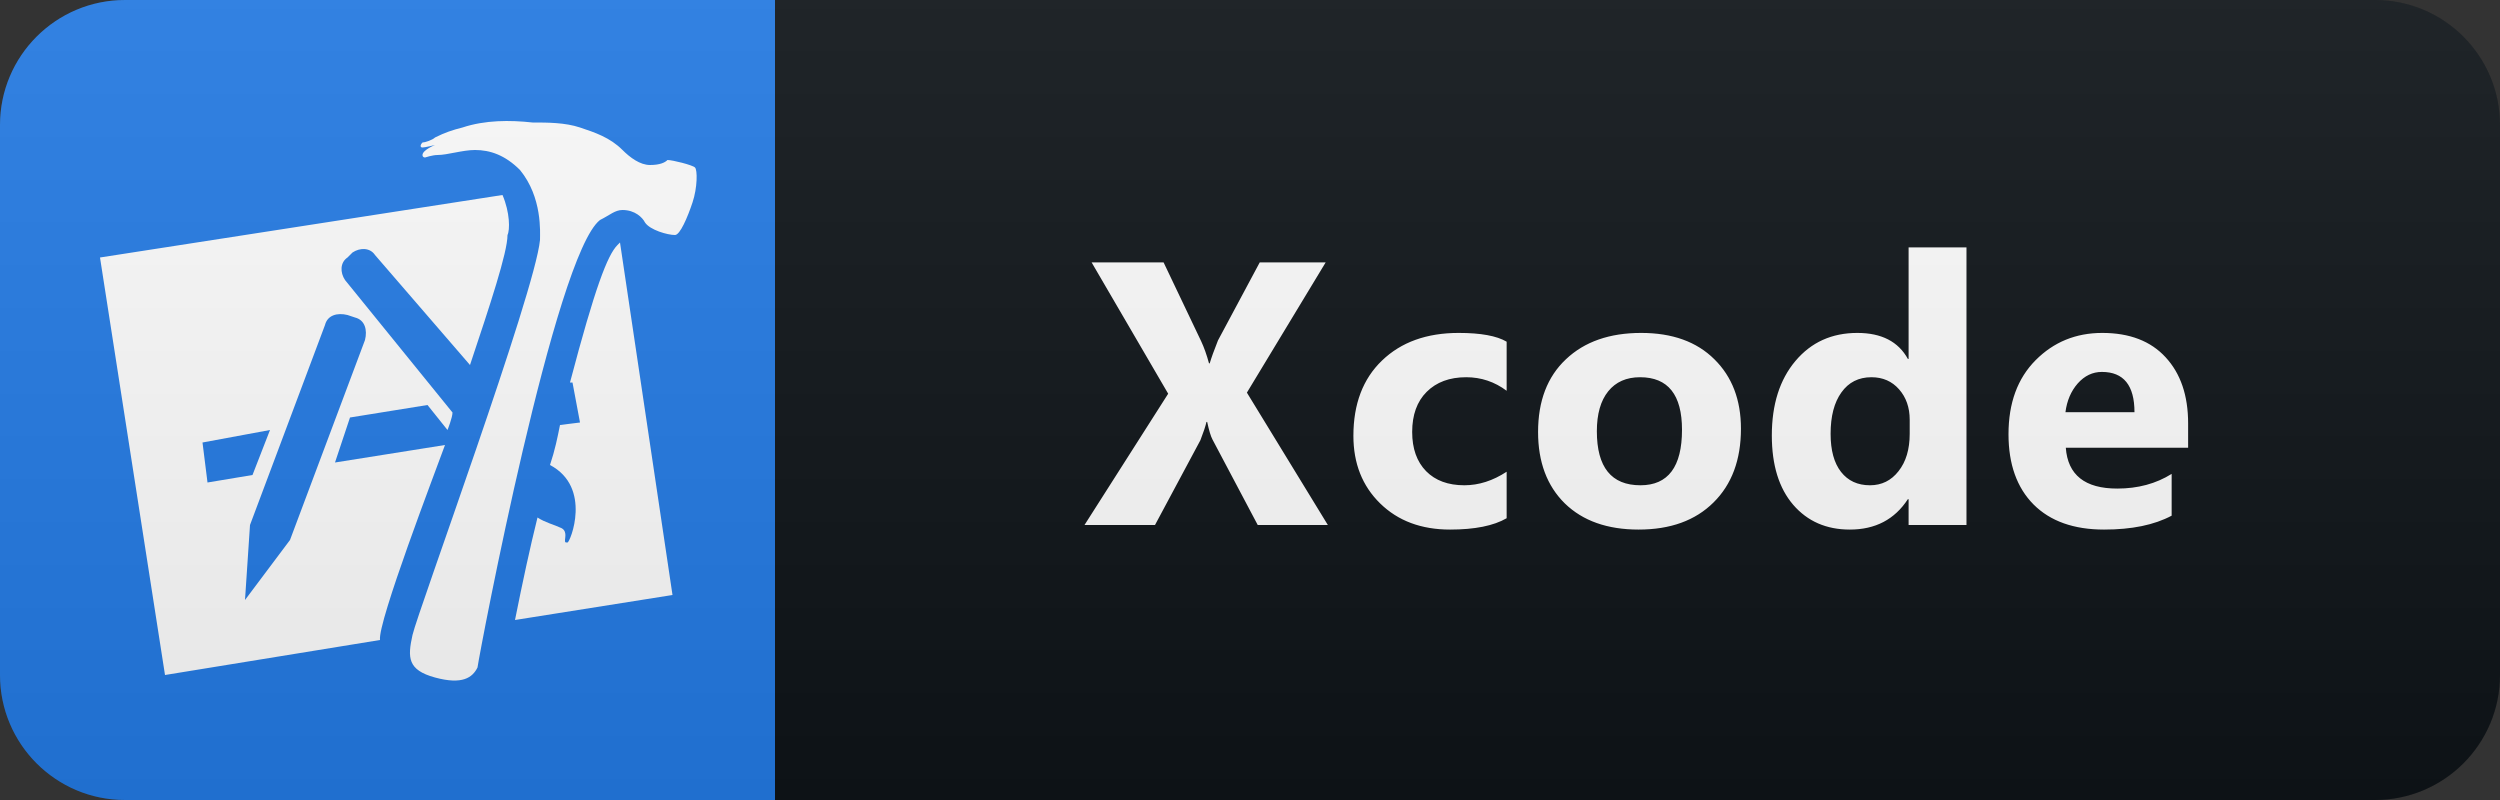 <svg width="100" height="32" viewBox="0 0 100 32" fill="none" xmlns="http://www.w3.org/2000/svg">
<rect x="0" y="0" width="100" height="32" fill="#333333" stroke="none"/>
<path d="M95 0H31V32H95C97.761 32 100 29.761 100 27V5C100 2.239 97.761 0 95 0Z" fill="#0F1418"/>
<path d="M31 0H5C2.239 0 0 2.239 0 5V27C0 29.761 2.239 32 5 32H31V0Z" fill="#247CE6"/>
<path d="M24 8.8C24.4 8.6 24.6 8.4 24.9 8.4C25.4 8.4 25.7 8.7 25.8 8.9C26 9.2 26.7 9.4 27 9.4C27.2 9.4 27.5 8.7 27.7 8.1C27.9 7.5 27.9 6.8 27.8 6.7C27.7 6.6 26.9 6.4 26.7 6.4C26.6 6.5 26.4 6.6 26 6.6C25.6 6.6 25.2 6.3 24.9 6C24.4 5.5 23.8 5.3 23.2 5.1C22.6 4.9 21.9 4.9 21.3 4.9C20.4 4.8 19.4 4.8 18.5 5.1C18.1 5.2 17.8 5.3 17.4 5.5C17.3 5.6 17 5.7 16.9 5.7C16.8 5.8 16.8 5.9 16.9 5.9C17 5.9 17.4 5.8 17.4 5.8C17.4 5.8 16.9 6 16.9 6.2C16.9 6.3 17 6.3 17 6.3C17 6.3 17.3 6.2 17.5 6.2C17.9 6.2 18.5 6 19 6C19.6 6 20.2 6.2 20.8 6.8C21.7 7.9 21.6 9.3 21.6 9.6C21.4 11.7 16.7 24.5 16.5 25.4C16.3 26.3 16.3 26.8 17.4 27.1C18.5 27.4 18.9 27.1 19.1 26.7C19.2 26 22.2 10.2 24 8.8V8.8ZM20.1 7.8L4 10.3L6.6 27L15.2 25.6C15.1 24.9 17.4 18.9 17.8 17.8L13.4 18.5L14 16.7L17.1 16.2L17.9 17.2C17.9 17.2 18.1 16.7 18.1 16.5L13.8 11.2C13.6 10.9 13.6 10.5 13.9 10.3L14.1 10.1C14.4 9.9 14.8 9.9 15 10.2L18.8 14.6C19.6 12.2 20.3 10.1 20.3 9.4C20.4 9.2 20.4 8.5 20.1 7.8V7.8ZM8.1 17.7L10.8 17.2L10.1 19L8.3 19.3L8.1 17.7V17.7ZM13.9 12.6L14.2 12.7C14.6 12.8 14.7 13.2 14.6 13.6L11.6 21.6L9.8 24L10 21L13 13C13.1 12.6 13.5 12.5 13.9 12.6V12.6ZM24.7 9.8C24.3 10.2 23.8 11.5 22.8 15.3H22.9L23.2 16.9L22.4 17C22.3 17.5 22.2 18 22 18.6C23.7 19.5 22.8 21.7 22.7 21.7C22.6 21.7 22.6 21.7 22.6 21.6C22.6 21.5 22.7 21.2 22.4 21.1C22.2 21 21.8 20.9 21.5 20.7C21.2 21.9 20.9 23.3 20.6 24.8L26.9 23.8L24.8 9.7L24.7 9.8V9.8Z" fill="white"/>
<path d="M53.114 21H50.309L48.499 17.58C48.431 17.453 48.36 17.218 48.287 16.877H48.258C48.224 17.038 48.143 17.282 48.016 17.609L46.2 21H43.38L46.727 15.748L43.665 10.497H46.544L48.045 13.646C48.163 13.896 48.267 14.191 48.36 14.533H48.389C48.448 14.328 48.558 14.023 48.719 13.617L50.389 10.497H53.026L49.876 15.705L53.114 21ZM60.266 20.729C59.744 21.032 58.989 21.183 58.003 21.183C56.851 21.183 55.918 20.834 55.205 20.136C54.492 19.438 54.136 18.537 54.136 17.433C54.136 16.159 54.517 15.155 55.279 14.423C56.045 13.685 57.068 13.317 58.347 13.317C59.231 13.317 59.871 13.434 60.266 13.668V15.631C59.783 15.27 59.243 15.089 58.648 15.089C57.984 15.089 57.456 15.285 57.066 15.675C56.68 16.061 56.487 16.596 56.487 17.279C56.487 17.943 56.672 18.466 57.044 18.847C57.415 19.223 57.925 19.411 58.574 19.411C59.151 19.411 59.715 19.23 60.266 18.869V20.729ZM65.544 21.183C64.294 21.183 63.31 20.834 62.592 20.136C61.879 19.433 61.523 18.48 61.523 17.279C61.523 16.039 61.894 15.07 62.636 14.372C63.378 13.668 64.382 13.317 65.647 13.317C66.892 13.317 67.868 13.668 68.576 14.372C69.284 15.07 69.638 15.995 69.638 17.148C69.638 18.393 69.272 19.377 68.54 20.099C67.812 20.822 66.814 21.183 65.544 21.183ZM65.603 15.089C65.056 15.089 64.631 15.277 64.328 15.653C64.025 16.029 63.874 16.561 63.874 17.25C63.874 18.69 64.455 19.411 65.617 19.411C66.726 19.411 67.28 18.671 67.28 17.191C67.28 15.79 66.721 15.089 65.603 15.089ZM78.659 21H76.344V19.967H76.315C75.787 20.778 75.013 21.183 73.993 21.183C73.055 21.183 72.301 20.854 71.73 20.194C71.159 19.53 70.873 18.605 70.873 17.419C70.873 16.178 71.188 15.185 71.818 14.438C72.448 13.69 73.273 13.317 74.293 13.317C75.26 13.317 75.934 13.664 76.315 14.357H76.344V9.896H78.659V21ZM76.388 17.352V16.789C76.388 16.3 76.246 15.895 75.963 15.573C75.68 15.251 75.311 15.089 74.857 15.089C74.345 15.089 73.944 15.292 73.656 15.697C73.368 16.098 73.224 16.649 73.224 17.352C73.224 18.012 73.363 18.52 73.641 18.876C73.92 19.232 74.305 19.411 74.799 19.411C75.267 19.411 75.648 19.223 75.941 18.847C76.239 18.471 76.388 17.973 76.388 17.352ZM87.525 17.909H82.632C82.711 18.998 83.397 19.543 84.691 19.543C85.516 19.543 86.241 19.347 86.866 18.956V20.627C86.172 20.998 85.272 21.183 84.163 21.183C82.952 21.183 82.012 20.849 81.343 20.18C80.674 19.506 80.34 18.568 80.34 17.367C80.34 16.122 80.701 15.136 81.424 14.408C82.147 13.681 83.035 13.317 84.09 13.317C85.184 13.317 86.028 13.642 86.624 14.291C87.225 14.94 87.525 15.822 87.525 16.935V17.909ZM85.379 16.488C85.379 15.414 84.945 14.877 84.075 14.877C83.704 14.877 83.382 15.031 83.109 15.338C82.84 15.646 82.676 16.029 82.618 16.488H85.379Z" fill="white"/>
<path d="M95 0H5C2.239 0 0 2.239 0 5V27C0 29.761 2.239 32 5 32H95C97.761 32 100 29.761 100 27V5C100 2.239 97.761 0 95 0Z" fill="url(#paint0_linear)"/>
<defs>
<linearGradient id="paint0_linear" x1="0" y1="0" x2="0" y2="32" gradientUnits="userSpaceOnUse">
<stop stop-color="#BBBBBB" stop-opacity="0.1"/>
<stop offset="1" stop-opacity="0.1"/>
</linearGradient>
</defs>
</svg>
